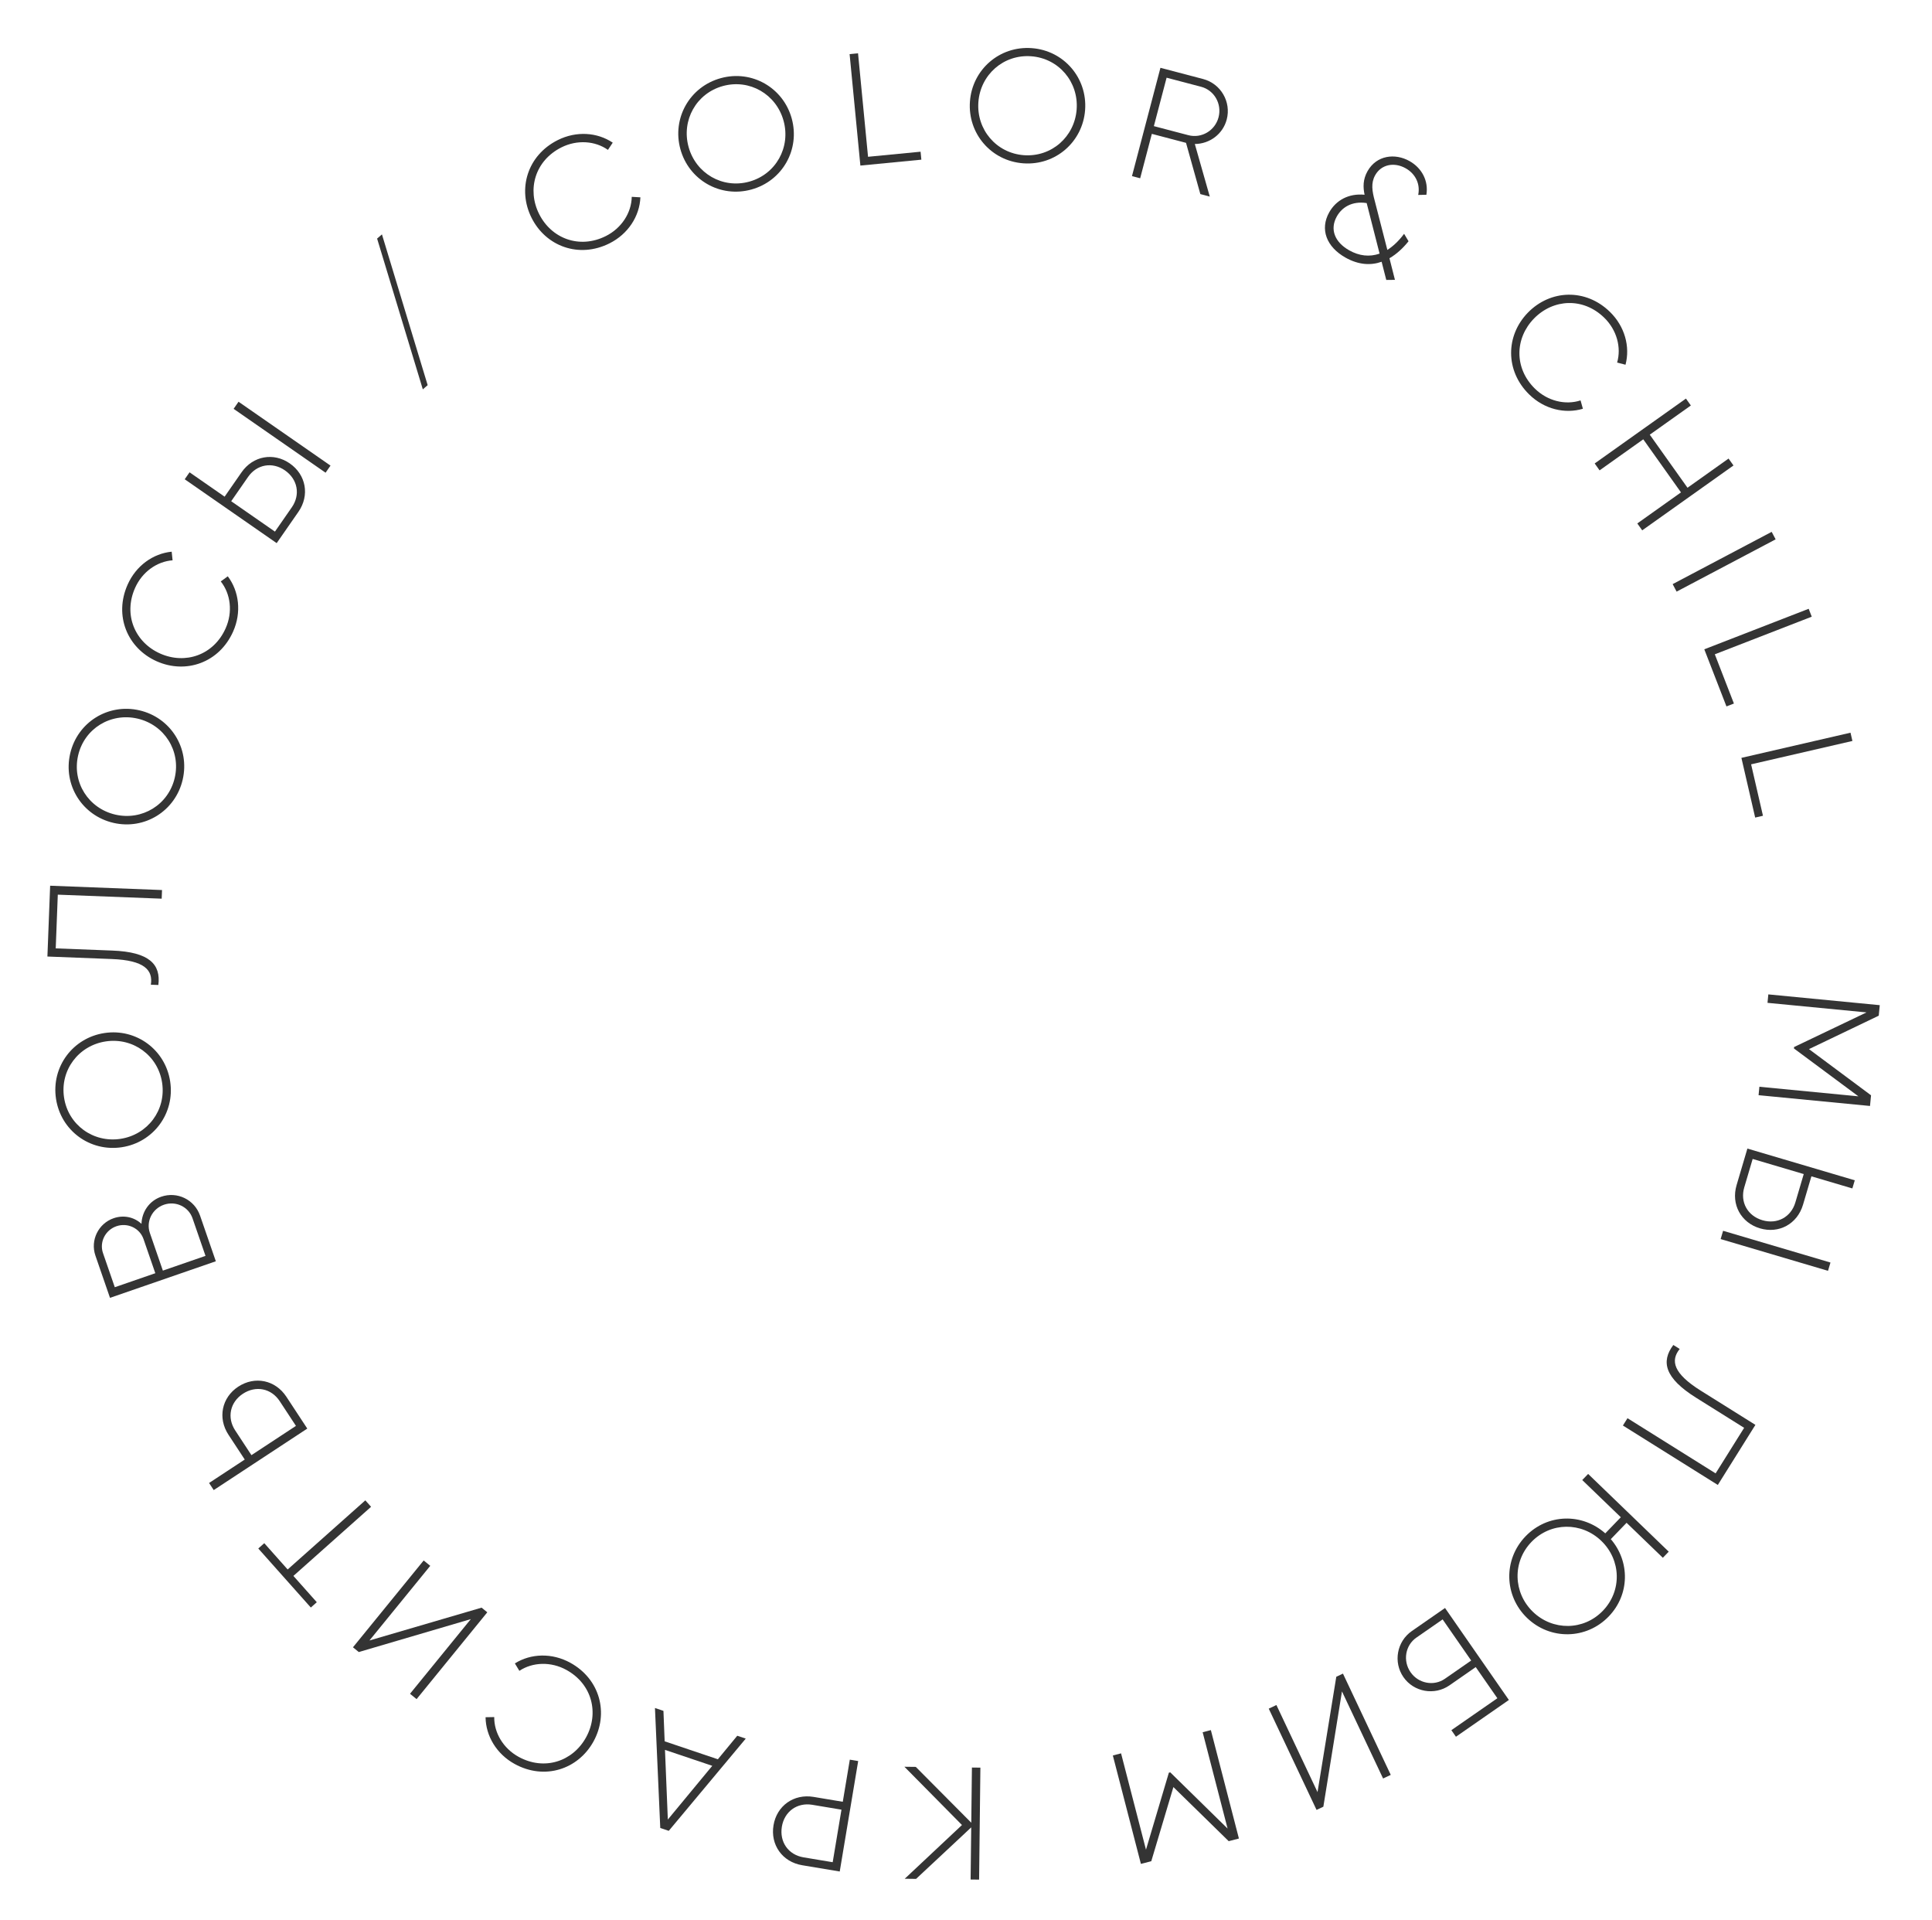 <?xml version="1.0" encoding="UTF-8"?> <svg xmlns="http://www.w3.org/2000/svg" width="154" height="153" viewBox="0 0 154 153" fill="none"><path opacity="0.9" d="M149.059 88.14L140.176 87.281L140.241 86.609L148.134 87.372L142.995 83.557L143.006 83.443L148.781 80.684L140.888 79.921L140.953 79.248L149.836 80.107L149.755 80.945L144.194 83.609L149.141 87.29L149.059 88.14Z" fill="#1E1E1E"></path><path opacity="0.9" d="M139.285 91.535L147.844 94.064L147.652 94.712L144.387 93.747L143.719 96.009C143.264 97.55 141.794 98.339 140.29 97.894C138.774 97.446 137.969 95.985 138.425 94.445L139.285 91.535ZM137.348 98.088L145.907 100.618L145.711 101.278L137.153 98.748L137.348 98.088ZM139.705 92.363L139.036 94.625C138.689 95.799 139.296 96.896 140.482 97.246C141.656 97.593 142.761 97.002 143.108 95.829L143.776 93.567L139.705 92.363Z" fill="#1E1E1E"></path><path opacity="0.9" d="M133.381 107.188L133.889 107.506C133.148 108.426 133.364 109.449 135.569 110.829L139.924 113.555L136.927 118.343L129.362 113.607L129.728 113.024L136.752 117.421L139.025 113.79L135.2 111.395C132.682 109.819 132.389 108.508 133.381 107.188Z" fill="#1E1E1E"></path><path opacity="0.9" d="M128.231 128.824C126.443 130.678 123.558 130.712 121.723 128.942C119.887 127.172 119.817 124.288 121.604 122.434C123.357 120.617 126.115 120.567 127.957 122.201L129.196 120.917L126.121 117.952L126.591 117.465L133.015 123.66L132.546 124.147L129.655 121.359L128.398 122.662C129.927 124.438 129.921 127.071 128.231 128.824ZM122.072 122.885C120.541 124.473 120.613 126.933 122.192 128.456C123.77 129.978 126.231 129.96 127.763 128.372C129.302 126.776 129.222 124.324 127.643 122.802C126.065 121.28 123.612 121.289 122.072 122.885Z" fill="#1E1E1E"></path><path opacity="0.9" d="M115.537 134.314C114.343 135.143 112.693 134.845 111.871 133.662C111.042 132.468 111.34 130.818 112.533 129.989L115.183 128.149L120.273 135.479L116.053 138.41L115.689 137.886L119.355 135.341L117.631 132.859L115.537 134.314ZM112.897 130.512C112.017 131.123 111.804 132.358 112.437 133.269C113.062 134.17 114.294 134.401 115.173 133.79L117.268 132.336L114.992 129.058L112.897 130.512Z" fill="#1E1E1E"></path><path opacity="0.9" d="M101.743 135.882L105.02 142.823L106.516 133.629L107.047 133.378L110.857 141.449L110.246 141.737L106.969 134.797L105.485 143.985L104.943 144.241L101.132 136.171L101.743 135.882Z" fill="#1E1E1E"></path><path opacity="0.9" d="M90.942 148.543L88.705 139.903L89.36 139.733L91.347 147.411L93.17 141.276L93.281 141.247L97.851 145.727L95.864 138.05L96.518 137.881L98.754 146.521L97.94 146.732L93.532 142.42L91.769 148.329L90.942 148.543Z" fill="#1E1E1E"></path><path opacity="0.9" d="M72.092 140.802L72.997 140.812L77.421 145.263L77.472 140.864L78.147 140.872L78.044 149.796L77.368 149.788L77.416 145.632L73.021 149.738L72.116 149.727L76.679 145.445L72.092 140.802Z" fill="#1E1E1E"></path><path opacity="0.9" d="M63.942 148.65C62.358 148.385 61.396 147.022 61.657 145.463C61.915 143.916 63.267 142.94 64.852 143.204L67.178 143.593L67.739 140.236L68.406 140.347L66.935 149.15L63.942 148.65ZM64.747 143.833C63.54 143.632 62.525 144.367 62.323 145.574C62.119 146.794 62.84 147.819 64.047 148.021L66.374 148.409L67.073 144.222L64.747 143.833Z" fill="#1E1E1E"></path><path opacity="0.9" d="M52.883 136.348L52.98 138.775L57.221 140.205L58.767 138.331L59.444 138.559L53.307 145.909L52.63 145.681L52.207 136.12L52.883 136.348ZM56.775 140.727L53.006 139.457L53.233 145.009L56.775 140.727Z" fill="#1E1E1E"></path><path opacity="0.9" d="M45.465 132.517C47.843 133.829 48.537 136.556 47.306 138.789C46.074 141.021 43.397 141.889 41.019 140.577C39.579 139.783 38.724 138.35 38.704 136.854L39.395 136.842C39.379 138.085 40.105 139.33 41.333 140.008C43.387 141.141 45.655 140.382 46.714 138.462C47.773 136.542 47.205 134.219 45.151 133.086C43.912 132.403 42.455 132.458 41.399 133.157L41.041 132.566C42.311 131.767 44.003 131.71 45.465 132.517Z" fill="#1E1E1E"></path><path opacity="0.9" d="M34.295 124.789L29.448 130.739L38.388 128.122L38.842 128.493L33.206 135.412L32.682 134.985L37.529 129.035L28.599 131.66L28.135 131.281L33.771 124.362L34.295 124.789Z" fill="#1E1E1E"></path><path opacity="0.9" d="M20.588 123.408L21.065 122.984L22.929 125.079L29.12 119.57L29.578 120.084L23.387 125.593L25.252 127.689L24.776 128.112L20.588 123.408Z" fill="#1E1E1E"></path><path opacity="0.9" d="M18.214 114.346C17.332 113.004 17.679 111.372 18.989 110.511C20.311 109.643 21.946 109.972 22.828 111.315L24.494 113.851L17.036 118.752L16.665 118.187L19.509 116.318L18.214 114.346ZM22.295 111.665C21.623 110.642 20.394 110.397 19.361 111.076C18.338 111.748 18.075 112.973 18.747 113.996L20.042 115.968L23.59 113.636L22.295 111.665Z" fill="#1E1E1E"></path><path opacity="0.9" d="M11.277 97.534C11.31 96.578 11.886 95.705 12.85 95.372C14.127 94.93 15.505 95.601 15.947 96.878L17.204 100.517L8.768 103.432L7.607 100.07C7.182 98.841 7.841 97.507 9.058 97.086C9.878 96.803 10.702 97.004 11.277 97.534ZM8.209 99.862L9.15 102.585L12.38 101.469L11.439 98.746C11.139 97.878 10.171 97.417 9.279 97.725C8.387 98.033 7.91 98.994 8.209 99.862ZM15.344 97.086C15.027 96.171 14.01 95.686 13.07 96.01C12.13 96.335 11.629 97.345 11.946 98.26L12.982 101.261L16.381 100.087L15.344 97.086Z" fill="#1E1E1E"></path><path opacity="0.9" d="M13.565 86.19C13.95 88.736 12.224 91.048 9.703 91.429C7.182 91.811 4.849 90.114 4.464 87.567C4.078 85.021 5.804 82.709 8.326 82.328C10.847 81.946 13.18 83.644 13.565 86.19ZM12.922 86.287C12.592 84.106 10.595 82.668 8.427 82.996C6.259 83.324 4.776 85.289 5.106 87.47C5.436 89.651 7.434 91.089 9.602 90.761C11.77 90.433 13.252 88.468 12.922 86.287Z" fill="#1E1E1E"></path><path opacity="0.9" d="M12.623 78.499L12.024 78.476C12.209 77.309 11.512 76.53 8.913 76.43L3.779 76.231L3.997 70.587L12.915 70.932L12.888 71.62L4.607 71.3L4.442 75.581L8.952 75.755C11.92 75.869 12.826 76.861 12.623 78.499Z" fill="#1E1E1E"></path><path opacity="0.9" d="M14.563 62.129C13.984 64.638 11.528 66.153 9.044 65.579C6.559 65.007 5.014 62.57 5.593 60.06C6.172 57.551 8.627 56.037 11.112 56.61C13.597 57.183 15.142 59.619 14.563 62.129ZM13.929 61.983C14.425 59.833 13.097 57.761 10.96 57.268C8.823 56.776 6.722 58.057 6.227 60.207C5.731 62.356 7.059 64.428 9.196 64.921C11.332 65.414 13.434 64.132 13.929 61.983Z" fill="#1E1E1E"></path><path opacity="0.9" d="M18.582 50.333C17.478 52.814 14.82 53.738 12.49 52.701C10.161 51.664 9.068 49.071 10.173 46.59C10.842 45.087 12.196 44.114 13.685 43.967L13.756 44.654C12.516 44.744 11.337 45.573 10.767 46.854C9.813 48.998 10.762 51.192 12.765 52.084C14.769 52.976 17.034 52.212 17.988 50.069C18.564 48.776 18.385 47.329 17.598 46.337L18.157 45.929C19.061 47.127 19.262 48.807 18.582 50.333Z" fill="#1E1E1E"></path><path opacity="0.9" d="M22.054 43.285L14.724 38.195L15.109 37.64L17.905 39.582L19.251 37.644C20.167 36.325 21.81 36.038 23.098 36.932C24.396 37.834 24.701 39.474 23.785 40.793L22.054 43.285ZM25.952 37.672L18.622 32.582L19.014 32.016L26.345 37.107L25.952 37.672ZM21.916 42.367L23.261 40.429C23.96 39.424 23.728 38.192 22.712 37.487C21.707 36.789 20.472 37.002 19.774 38.008L18.429 39.945L21.916 42.367Z" fill="#1E1E1E"></path><path opacity="0.9" d="M34.089 30.696L33.703 31.03L30.059 19.014L30.445 18.68L34.089 30.696Z" fill="#1E1E1E"></path><path opacity="0.9" d="M48.577 19.397C46.148 20.611 43.508 19.635 42.368 17.354C41.228 15.073 42.033 12.377 44.462 11.163C45.933 10.428 47.598 10.536 48.841 11.369L48.459 11.945C47.444 11.226 46.007 11.118 44.753 11.745C42.654 12.793 41.992 15.091 42.972 17.052C43.953 19.014 46.188 19.864 48.286 18.816C49.552 18.183 50.334 16.952 50.357 15.686L51.047 15.726C50.983 17.225 50.071 18.651 48.577 19.397Z" fill="#1E1E1E"></path><path opacity="0.9" d="M59.892 15.104C57.409 15.787 54.91 14.346 54.234 11.887C53.558 9.429 54.968 6.912 57.451 6.229C59.934 5.546 62.433 6.987 63.109 9.446C63.786 11.905 62.376 14.421 59.892 15.104ZM59.72 14.477C61.847 13.893 63.04 11.74 62.458 9.625C61.876 7.511 59.75 6.271 57.623 6.856C55.497 7.441 54.304 9.594 54.886 11.708C55.467 13.822 57.593 15.062 59.72 14.477Z" fill="#1E1E1E"></path><path opacity="0.9" d="M69.192 12.495L73.38 12.09L73.441 12.725L68.581 13.195L67.722 4.312L68.394 4.247L69.192 12.495Z" fill="#1E1E1E"></path><path opacity="0.9" d="M81.567 13.016C78.998 12.828 77.127 10.632 77.314 8.089C77.5 5.546 79.672 3.647 82.241 3.836C84.809 4.024 86.681 6.22 86.494 8.763C86.307 11.306 84.135 13.205 81.567 13.016ZM81.614 12.368C83.814 12.529 85.66 10.9 85.82 8.713C85.981 6.526 84.393 4.646 82.193 4.484C79.993 4.323 78.148 5.951 77.987 8.138C77.827 10.325 79.415 12.206 81.614 12.368Z" fill="#1E1E1E"></path><path opacity="0.9" d="M95.68 15.468L94.538 11.384L91.813 10.668L90.883 14.207L90.23 14.035L92.499 5.404L95.902 6.298C97.308 6.668 98.153 8.116 97.783 9.522C97.475 10.693 96.415 11.469 95.239 11.476L96.432 15.666L95.68 15.468ZM92.99 6.192L91.975 10.052L94.725 10.774C95.773 11.05 96.851 10.41 97.13 9.35C97.412 8.277 96.788 7.19 95.74 6.915L92.99 6.192Z" fill="#1E1E1E"></path><path opacity="0.9" d="M111.191 22.303L110.5 22.31L110.13 20.86C109.271 21.167 108.291 21.114 107.257 20.534C105.723 19.672 105.197 18.266 105.952 16.921C106.495 15.953 107.509 15.397 108.77 15.52C108.645 14.909 108.635 14.303 109.003 13.647C109.72 12.369 111.196 12.188 112.352 12.837C113.331 13.386 113.881 14.412 113.697 15.522L113.045 15.536C113.223 14.671 112.834 13.854 112.045 13.411C111.122 12.893 110.096 13.106 109.616 13.962C109.26 14.596 109.377 15.246 109.581 16.004L110.586 19.917C111.04 19.63 111.5 19.201 111.921 18.633L112.275 19.227C111.831 19.782 111.318 20.254 110.754 20.581L111.191 22.303ZM107.553 19.954C108.343 20.397 109.166 20.494 109.967 20.212L108.938 16.184C107.754 16.002 106.958 16.535 106.559 17.247C105.984 18.269 106.386 19.299 107.553 19.954Z" fill="#1E1E1E"></path><path opacity="0.9" d="M121.897 31.441C119.956 29.542 120.015 26.728 121.798 24.906C123.582 23.083 126.393 22.962 128.334 24.861C129.51 26.012 129.951 27.621 129.57 29.067L128.901 28.894C129.249 27.701 128.882 26.307 127.88 25.326C126.203 23.686 123.815 23.811 122.281 25.378C120.748 26.946 120.675 29.336 122.351 30.976C123.363 31.966 124.782 32.302 125.986 31.91L126.173 32.576C124.736 33.006 123.09 32.609 121.897 31.441Z" fill="#1E1E1E"></path><path opacity="0.9" d="M137.784 36.545L138.176 37.096L130.901 42.266L130.51 41.715L133.991 39.241L130.985 35.011L127.503 37.486L127.112 36.935L134.386 31.765L134.778 32.315L131.504 34.642L134.511 38.871L137.784 36.545Z" fill="#1E1E1E"></path><path opacity="0.9" d="M141.22 42.386L141.536 42.983L133.643 47.149L133.328 46.551L141.22 42.386Z" fill="#1E1E1E"></path><path opacity="0.9" d="M136.688 52.145L138.211 56.068L137.616 56.298L135.85 51.746L144.17 48.517L144.414 49.147L136.688 52.145Z" fill="#1E1E1E"></path><path opacity="0.9" d="M139.581 60.913L140.526 65.013L139.905 65.156L138.808 60.398L147.504 58.392L147.656 59.051L139.581 60.913Z" fill="#1E1E1E"></path></svg> 